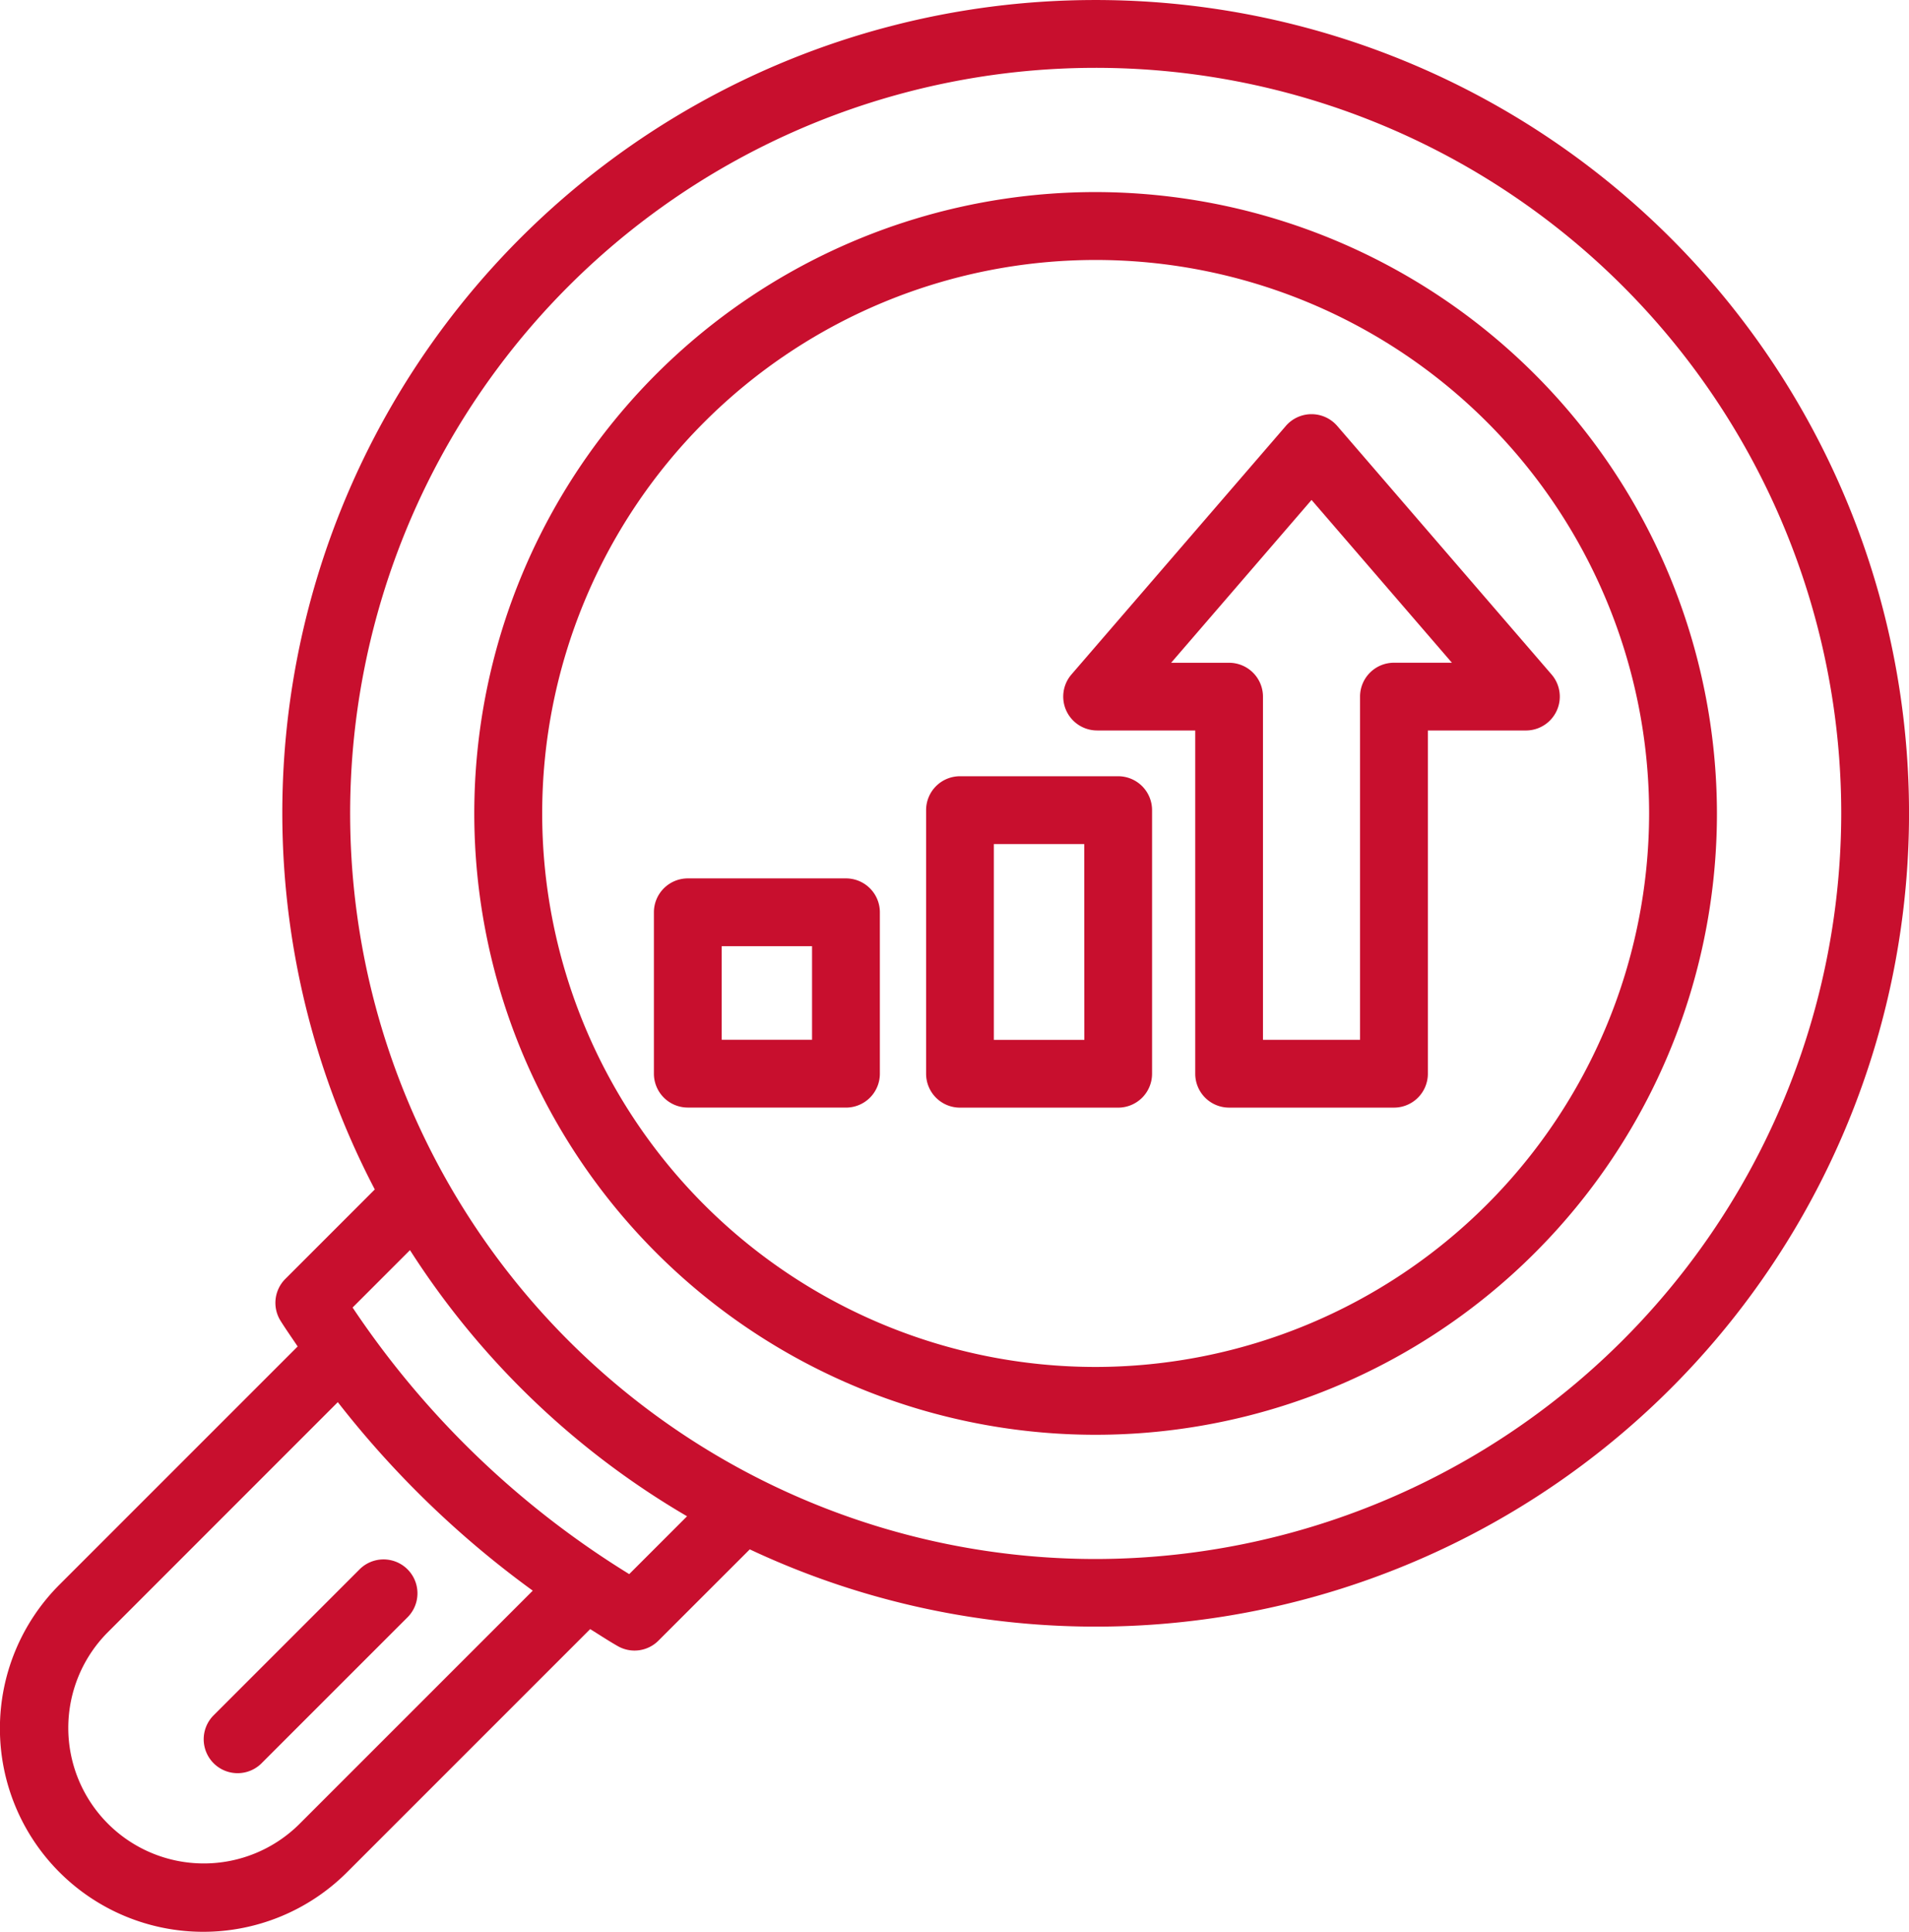 <?xml version="1.0" encoding="UTF-8"?>
<svg xmlns="http://www.w3.org/2000/svg" xmlns:xlink="http://www.w3.org/1999/xlink" width="95.198" height="96.33" viewBox="0 0 95.198 96.33">
  <defs>
    <clipPath id="clip-path">
      <rect id="Rettangolo_487" data-name="Rettangolo 487" width="95.198" height="96.33" fill="#c80f2e"></rect>
    </clipPath>
  </defs>
  <g id="Raggruppa_332" data-name="Raggruppa 332" clip-path="url(#clip-path)">
    <path id="Tracciato_848" data-name="Tracciato 848" d="M54.638,0A40.534,40.534,0,0,0,18.69,59.311L14.23,63.772a1.688,1.688,0,0,0-.24,2.089c.273.435.569.854.854,1.28L2.965,79.02A10.14,10.14,0,1,0,17.307,93.359L29.431,81.235c.455.282.9.577,1.37.845a1.684,1.684,0,0,0,2.036-.271l4.553-4.55A40.556,40.556,0,1,0,54.638,0M14.916,90.969a6.759,6.759,0,0,1-9.56-9.557L16.846,69.918a48.284,48.284,0,0,0,9.722,9.4ZM31.378,78.493A44.88,44.88,0,0,1,17.583,65.2l2.862-2.862A40.871,40.871,0,0,0,34.262,75.609Zm23.26-.753A37.179,37.179,0,1,1,91.819,40.559,37.223,37.223,0,0,1,54.638,77.74" transform="translate(0 0.001)" fill="#c80f2e"></path>
    <path id="Tracciato_849" data-name="Tracciato 849" d="M39.462,3.433A30.984,30.984,0,1,0,70.444,34.415,31.017,31.017,0,0,0,39.462,3.433m0,58.586a27.6,27.6,0,1,1,27.6-27.6,27.636,27.636,0,0,1-27.6,27.6" transform="translate(15.176 6.145)" fill="#c80f2e"></path>
    <path id="Tracciato_850" data-name="Tracciato 850" d="M11.452,28.362,4.129,35.685A1.691,1.691,0,0,0,6.52,38.076l7.323-7.323a1.691,1.691,0,0,0-2.391-2.391" transform="translate(6.502 49.872)" fill="#c80f2e"></path>
    <path id="Tracciato_851" data-name="Tracciato 851" d="M20.7,23.176h4.89V40.291a1.689,1.689,0,0,0,1.691,1.691H35.5a1.691,1.691,0,0,0,1.691-1.691V23.176H42.08a1.689,1.689,0,0,0,1.28-2.792L32.67,7.989a1.692,1.692,0,0,0-2.561,0L19.417,20.383a1.689,1.689,0,0,0,1.28,2.792M31.39,11.68l7,8.118H35.5a1.689,1.689,0,0,0-1.691,1.688V38.6H28.968V21.488A1.691,1.691,0,0,0,27.278,19.8h-2.89Z" transform="translate(34.014 13.25)" fill="#c80f2e"></path>
    <path id="Tracciato_852" data-name="Tracciato 852" d="M18.246,13.875a1.689,1.689,0,0,0-1.691,1.688V28.708A1.689,1.689,0,0,0,18.246,30.4h7.886a1.691,1.691,0,0,0,1.691-1.691V15.563a1.691,1.691,0,0,0-1.691-1.688Zm6.2,13.145H19.933V17.256h4.508Z" transform="translate(29.628 24.833)" fill="#c80f2e"></path>
    <path id="Tracciato_853" data-name="Tracciato 853" d="M13.38,27.129h7.886a1.689,1.689,0,0,0,1.691-1.691V17.39A1.689,1.689,0,0,0,21.266,15.7H13.38a1.691,1.691,0,0,0-1.691,1.688v8.048a1.691,1.691,0,0,0,1.691,1.691M15.07,19.08h4.505v4.667H15.07Z" transform="translate(20.92 28.102)" fill="#c80f2e"></path>
  </g>
</svg>
